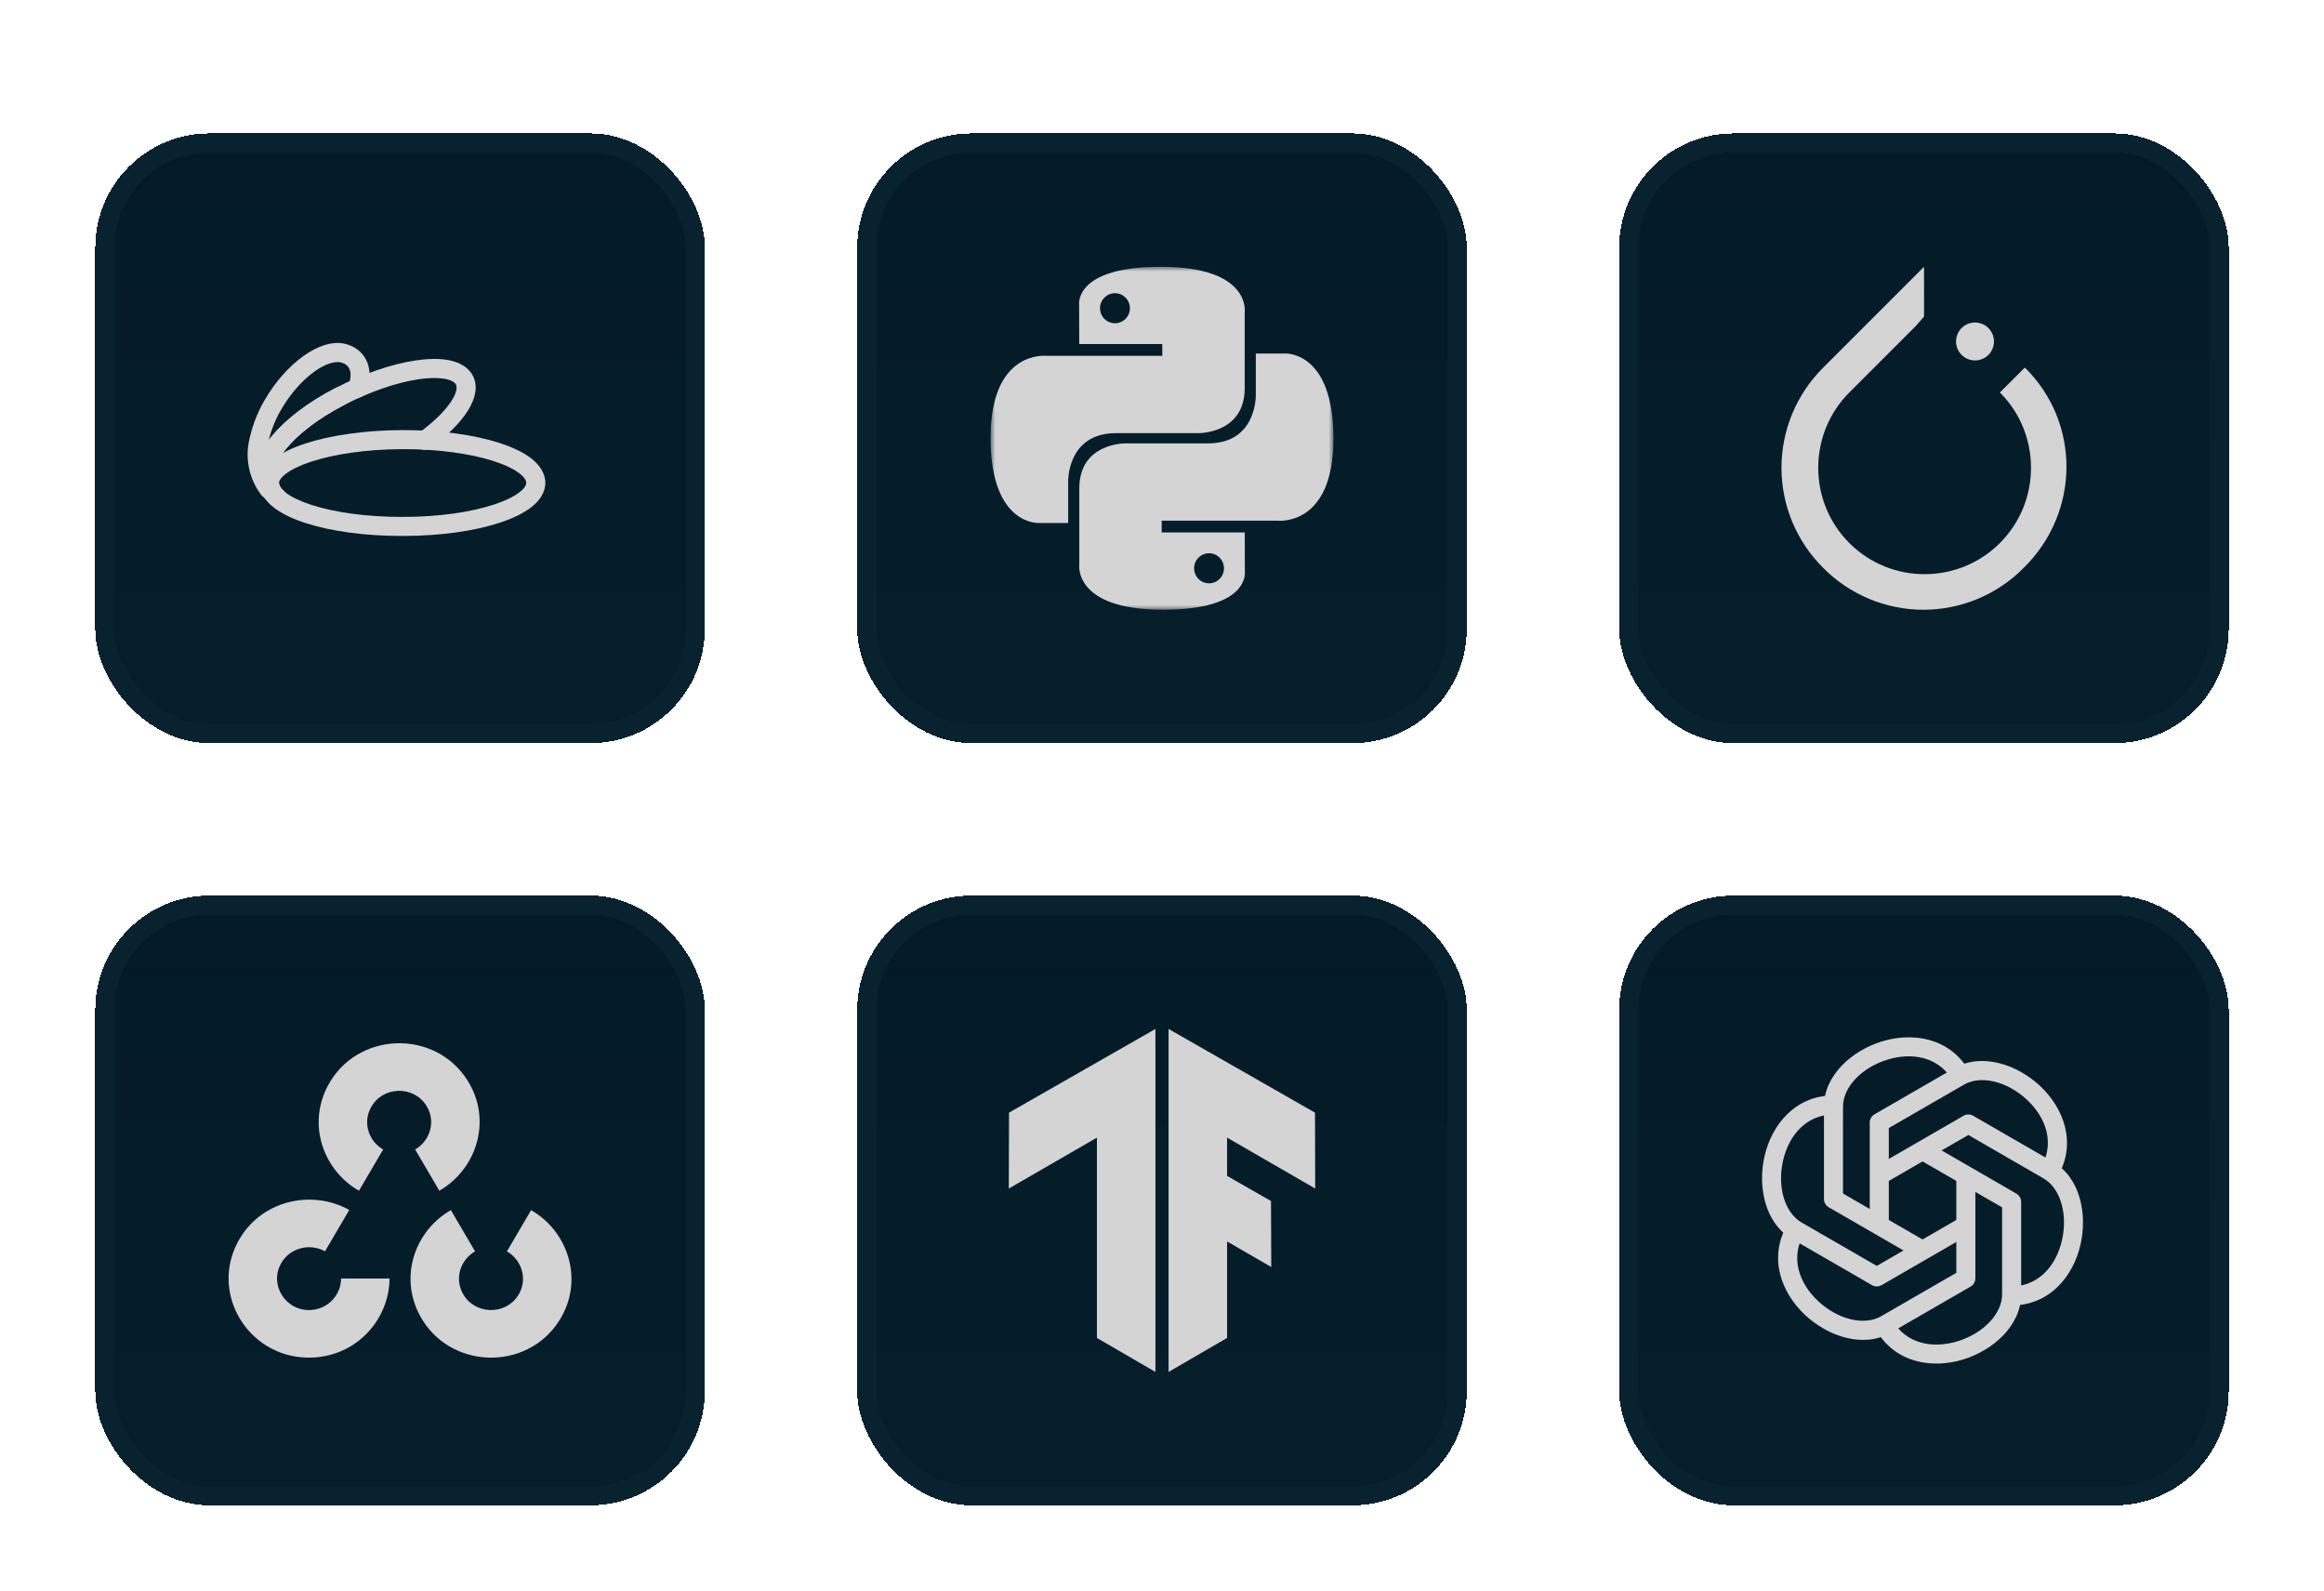 <svg width="244" height="167" viewBox="0 0 244 167" fill="none" xmlns="http://www.w3.org/2000/svg">
<g filter="url(#filter0_di_291_3142)">
<rect x="10" width="64" height="64" rx="12" fill="url(#paint0_linear_291_3142)" shape-rendering="crispEdges"/>
<rect x="11" y="1" width="62" height="62" rx="11" stroke="#09222F" stroke-width="2" shape-rendering="crispEdges"/>
<path fill-rule="evenodd" clip-rule="evenodd" d="M36.453 22.149C37.428 22.442 38.188 23.103 38.56 24.037C38.926 24.953 38.875 26.02 38.477 27.091C38.284 27.609 37.708 27.872 37.191 27.68C36.673 27.487 36.41 26.911 36.602 26.394C36.874 25.664 36.841 25.124 36.703 24.777C36.572 24.45 36.31 24.194 35.874 24.063L35.865 24.06L35.865 24.06C35.298 23.884 34.297 24.082 33.022 24.992C31.798 25.865 30.522 27.262 29.506 29.009M36.453 22.149C34.974 21.692 33.294 22.341 31.861 23.364C30.375 24.424 28.915 26.046 27.777 28.005L27.777 28.005C26.97 29.394 26.405 30.909 26.106 32.487L26.103 32.503C25.939 33.451 25.971 34.422 26.198 35.356C26.424 36.291 26.84 37.169 27.419 37.937C27.734 38.353 28.317 38.458 28.757 38.176C29.197 37.895 29.346 37.322 29.099 36.861C28.998 36.674 28.911 36.48 28.837 36.281L28.837 36.281L28.834 36.272C28.615 35.696 28.808 34.584 30.089 33.044C31.315 31.57 33.352 29.952 36.128 28.512C36.618 28.258 36.809 27.654 36.555 27.164C36.301 26.674 35.697 26.483 35.207 26.737C32.263 28.264 29.992 30.034 28.552 31.765C28.437 31.903 28.326 32.043 28.219 32.184C28.496 31.072 28.929 30.003 29.506 29.01" fill="#D4D4D4"/>
<path fill-rule="evenodd" clip-rule="evenodd" d="M51.807 34.389C49.39 33.613 45.995 33.127 42.205 33.144L42.2 32.144L42.205 33.144C38.431 33.161 35.053 33.673 32.657 34.462C31.453 34.858 30.554 35.306 29.978 35.754C29.389 36.212 29.286 36.546 29.288 36.72L29.288 36.72C29.291 36.914 29.415 37.263 30.018 37.723C30.608 38.173 31.52 38.618 32.734 39.008C35.151 39.785 38.546 40.271 42.336 40.254L42.341 40.254C46.13 40.254 49.505 39.742 51.895 38.949C53.095 38.551 53.991 38.101 54.563 37.651C55.15 37.191 55.255 36.855 55.252 36.678L55.252 36.677C55.249 36.483 55.125 36.135 54.522 35.675C53.933 35.225 53.02 34.779 51.807 34.389ZM57.252 36.649C57.237 35.572 56.562 34.716 55.736 34.085C54.895 33.444 53.746 32.912 52.418 32.485C49.751 31.628 46.137 31.126 42.195 31.144L42.195 31.144C38.272 31.162 34.676 31.692 32.032 32.562C30.715 32.996 29.578 33.532 28.751 34.175C27.938 34.807 27.273 35.669 27.288 36.748M57.252 36.649C57.267 37.725 56.608 38.589 55.798 39.225C54.974 39.871 53.84 40.411 52.524 40.848C49.883 41.724 46.286 42.253 42.343 42.254C38.402 42.271 34.789 41.769 32.122 40.913C30.794 40.486 29.645 39.954 28.805 39.313C27.978 38.682 27.303 37.825 27.288 36.748" fill="#D4D4D4"/>
<path fill-rule="evenodd" clip-rule="evenodd" d="M46.958 23.778C47.916 23.938 48.841 24.313 49.422 25.078L49.432 25.092C50.341 26.333 49.904 27.856 49.129 29.095C48.321 30.386 46.941 31.746 45.19 33.023C44.743 33.348 44.118 33.25 43.793 32.804C43.467 32.358 43.565 31.732 44.011 31.407C45.65 30.212 46.811 29.029 47.433 28.035C48.081 26.998 47.972 26.491 47.823 26.28C47.677 26.093 47.335 25.869 46.63 25.751C45.933 25.635 45.007 25.648 43.898 25.816C41.684 26.149 38.911 27.07 36.128 28.513C33.352 29.953 31.315 31.571 30.09 33.044C29.072 34.268 28.74 35.221 28.758 35.85C29.038 35.999 29.242 36.279 29.281 36.618C29.311 36.87 29.416 37.105 29.581 37.294C29.64 37.355 29.702 37.413 29.765 37.469C30.172 37.831 30.214 38.451 29.861 38.865C29.509 39.279 28.89 39.335 28.468 38.991C28.344 38.89 28.229 38.78 28.122 38.663C27.665 38.194 27.286 37.654 27 37.063C26.988 37.037 26.976 37.011 26.966 36.984C26.338 35.335 27.168 33.429 28.552 31.765C29.992 30.035 32.263 28.264 35.207 26.738C38.144 25.215 41.126 24.211 43.599 23.838C44.833 23.652 45.984 23.616 46.958 23.778Z" fill="#D4D4D4"/>
</g>
<g filter="url(#filter1_di_291_3142)">
<rect x="90" width="64" height="64" rx="12" fill="url(#paint1_linear_291_3142)" shape-rendering="crispEdges"/>
<rect x="91" y="1" width="62" height="62" rx="11" stroke="#09222F" stroke-width="2" shape-rendering="crispEdges"/>
<mask id="mask0_291_3142" style="mask-type:luminance" maskUnits="userSpaceOnUse" x="104" y="14" width="36" height="36">
<path d="M104 14H140V50H104V14Z" fill="white"/>
</mask>
<g mask="url(#mask0_291_3142)">
<path d="M121.871 14C112.73 14 113.3 17.984 113.3 17.984L113.31 22.112H122.031V23.351H109.85C109.85 23.351 104 22.683 104 31.953C104 41.224 109.104 40.894 109.104 40.894H112.149V36.593C112.149 36.593 111.986 31.463 117.174 31.463H125.823C125.823 31.463 130.683 31.541 130.683 26.741V18.803C130.683 18.803 131.421 14 121.871 14ZM117.062 16.775C117.929 16.775 118.631 17.48 118.631 18.353C118.631 19.224 117.929 19.93 117.062 19.93C116.195 19.93 115.493 19.224 115.493 18.353C115.493 17.48 116.193 16.775 117.062 16.775Z" fill="#D4D4D4"/>
<path d="M122.13 50C131.268 50 130.698 46.016 130.698 46.016L130.688 41.888H121.967V40.649H134.151C134.151 40.649 140.001 41.316 140.001 32.046C140.001 22.776 134.895 23.106 134.895 23.106H131.85V27.407C131.85 27.407 132.014 32.537 126.825 32.537H118.178C118.178 32.537 113.318 32.459 113.318 37.259V45.197C113.318 45.197 112.58 50 122.13 50ZM126.939 47.225C126.071 47.225 125.37 46.52 125.37 45.647C125.37 44.775 126.071 44.07 126.939 44.07C127.806 44.07 128.508 44.775 128.508 45.647C128.508 46.52 127.806 47.225 126.939 47.225Z" fill="#D4D4D4"/>
</g>
</g>
<g filter="url(#filter2_di_291_3142)">
<rect x="170" width="64" height="64" rx="12" fill="url(#paint2_linear_291_3142)" shape-rendering="crispEdges"/>
<rect x="171" y="1" width="62" height="62" rx="11" stroke="#09222F" stroke-width="2" shape-rendering="crispEdges"/>
<path d="M202.007 14.001L191.427 24.58C190.037 25.956 188.934 27.594 188.181 29.399C187.428 31.204 187.04 33.141 187.04 35.096C187.04 37.052 187.428 38.989 188.181 40.794C188.934 42.599 190.037 44.237 191.427 45.613C192.804 47.003 194.441 48.106 196.247 48.859C198.052 49.612 199.988 50 201.944 50C203.9 50 205.836 49.612 207.641 48.859C209.446 48.106 211.084 47.003 212.46 45.613C218.436 39.763 218.439 30.305 212.588 24.578L209.972 27.193C214.328 31.55 214.328 38.644 209.972 43C205.616 47.356 198.521 47.356 194.165 43C189.809 38.644 189.809 31.549 194.165 27.193L201.135 20.224L202.008 19.227L202.007 14.001ZM207.359 19.849C206.831 19.849 206.325 20.059 205.951 20.432C205.578 20.805 205.368 21.312 205.368 21.84C205.368 22.101 205.42 22.36 205.52 22.602C205.62 22.843 205.766 23.063 205.951 23.248C206.136 23.433 206.355 23.58 206.597 23.68C206.838 23.78 207.097 23.831 207.359 23.831C207.621 23.831 207.879 23.78 208.121 23.68C208.363 23.58 208.582 23.433 208.767 23.248C208.952 23.063 209.098 22.843 209.198 22.602C209.298 22.36 209.35 22.101 209.349 21.84C209.349 21.312 209.139 20.806 208.766 20.433C208.393 20.06 207.887 19.851 207.359 19.851V19.849Z" fill="#D4D4D4"/>
</g>
<g filter="url(#filter3_di_291_3142)">
<rect x="10" y="80.001" width="64" height="64" rx="12" fill="url(#paint3_linear_291_3142)" shape-rendering="crispEdges"/>
<rect x="11" y="81.001" width="62" height="62" rx="11" stroke="#09222F" stroke-width="2" shape-rendering="crispEdges"/>
<path d="M34.452 99.905C37.49 94.276 45.629 93.981 49.067 99.375C51.731 103.554 50.037 108.742 46.126 110.976L43.586 106.65C45.142 105.761 45.816 103.698 44.756 102.035C43.389 99.889 40.151 100.006 38.942 102.246C38.047 103.903 38.756 105.81 40.229 106.652L37.688 110.981C33.985 108.864 32.203 104.07 34.452 99.905ZM35.81 120.192C35.807 121.87 34.479 123.434 32.569 123.504C29.993 123.597 28.274 120.9 29.483 118.661C30.417 116.93 32.565 116.468 34.123 117.339L36.669 113.002C32.751 110.803 27.344 111.964 24.992 116.32C21.954 121.949 26.275 128.728 32.751 128.493C37.542 128.319 40.877 124.402 40.897 120.192H35.81ZM55.761 113.021L53.221 117.347C54.782 118.233 55.46 120.301 54.399 121.966C53.031 124.112 49.793 123.995 48.584 121.755C47.688 120.095 48.401 118.185 49.879 117.345L47.338 113.016C43.63 115.13 41.844 119.928 44.094 124.096C47.132 129.725 55.272 130.02 58.709 124.626C61.375 120.444 59.677 115.252 55.761 113.021Z" fill="#D4D4D4"/>
</g>
<g filter="url(#filter4_di_291_3142)">
<rect x="90" y="80.001" width="64" height="64" rx="12" fill="url(#paint4_linear_291_3142)" shape-rendering="crispEdges"/>
<rect x="91" y="81.001" width="62" height="62" rx="11" stroke="#09222F" stroke-width="2" shape-rendering="crispEdges"/>
<path d="M105.939 102.784L121.311 94.001V130L115.168 126.433V105.405L105.916 110.751L105.939 102.784ZM138.084 110.751L138.063 102.786L122.691 94.001V130L128.833 126.433V116.305L133.471 118.987L133.444 112.06L128.833 109.426V105.405L138.084 110.751Z" fill="#D4D4D4"/>
</g>
<g filter="url(#filter5_di_291_3142)">
<rect x="170" y="80.001" width="64" height="64" rx="12" fill="url(#paint5_linear_291_3142)" shape-rendering="crispEdges"/>
<rect x="171" y="81.001" width="62" height="62" rx="11" stroke="#09222F" stroke-width="2" shape-rendering="crispEdges"/>
<path fill-rule="evenodd" clip-rule="evenodd" d="M212.811 101.431C210.741 99.498 207.977 98.819 206.199 99.846L206.199 99.846L198.307 104.403V114.625H196.307V103.825C196.307 103.468 196.497 103.138 196.807 102.959L205.199 98.114C205.199 98.114 205.199 98.114 205.199 98.114C208.071 96.456 211.795 97.746 214.176 99.969C216.611 102.241 218.104 105.907 216.045 109.477L214.313 108.478C215.749 105.988 214.828 103.313 212.811 101.431Z" fill="#D4D4D4"/>
<path fill-rule="evenodd" clip-rule="evenodd" d="M206.159 103.11C206.469 102.931 206.85 102.931 207.159 103.11L215.552 107.955L215.552 107.955C218.424 109.613 219.168 113.484 218.432 116.657C217.681 119.902 215.251 123.028 211.129 123.028V121.028C214.004 121.028 215.861 118.893 216.484 116.206C217.123 113.446 216.33 110.713 214.552 109.687C214.552 109.687 214.552 109.687 214.552 109.687L206.659 105.13L197.807 110.242L196.807 108.51L206.159 103.11Z" fill="#D4D4D4"/>
<path fill-rule="evenodd" clip-rule="evenodd" d="M210.204 112.728L201.351 107.616L202.351 105.884L211.704 111.284C212.013 111.463 212.204 111.793 212.204 112.15V121.848C212.204 125.164 209.224 127.745 206.109 128.695C202.923 129.668 199.002 129.128 196.942 125.557L198.675 124.558C200.111 127.048 202.887 127.588 205.525 126.783C208.233 125.956 210.204 123.902 210.204 121.848V112.728Z" fill="#D4D4D4"/>
<path fill-rule="evenodd" clip-rule="evenodd" d="M205.396 119.598V109.57H207.396V120.175C207.396 120.533 207.205 120.863 206.896 121.041L198.503 125.886C195.632 127.545 191.908 126.255 189.527 124.032C187.092 121.759 185.598 118.093 187.657 114.523L189.39 115.522C187.954 118.012 188.875 120.688 190.891 122.57C192.962 124.502 195.725 125.181 197.503 124.154L197.503 124.154L205.396 119.598Z" fill="#D4D4D4"/>
<path fill-rule="evenodd" clip-rule="evenodd" d="M187.212 107.793C186.574 110.55 187.368 113.284 189.152 114.315L197.044 118.871L205.896 113.76L206.896 115.492L197.544 120.892C197.234 121.07 196.853 121.07 196.544 120.892L188.151 116.047C185.277 114.385 184.529 110.515 185.264 107.342C186.015 104.097 188.444 100.973 192.566 100.973V102.973C189.691 102.973 187.834 105.107 187.212 107.793Z" fill="#D4D4D4"/>
<path fill-rule="evenodd" clip-rule="evenodd" d="M198.178 97.218C195.469 98.045 193.499 100.099 193.499 102.153V111.273L202.352 116.384L201.352 118.116L191.999 112.716C191.69 112.538 191.499 112.208 191.499 111.85V102.153C191.499 98.837 194.479 96.256 197.594 95.305C200.779 94.333 204.701 94.873 206.76 98.443L205.028 99.442C203.592 96.953 200.816 96.413 198.178 97.218Z" fill="#D4D4D4"/>
</g>
<defs>
<filter id="filter0_di_291_3142" x="0" y="0" width="84" height="87" filterUnits="userSpaceOnUse" color-interpolation-filters="sRGB">
<feFlood flood-opacity="0" result="BackgroundImageFix"/>
<feColorMatrix in="SourceAlpha" type="matrix" values="0 0 0 0 0 0 0 0 0 0 0 0 0 0 0 0 0 0 127 0" result="hardAlpha"/>
<feOffset dy="13"/>
<feGaussianBlur stdDeviation="5"/>
<feComposite in2="hardAlpha" operator="out"/>
<feColorMatrix type="matrix" values="0 0 0 0 0 0 0 0 0 0 0 0 0 0 0 0 0 0 0.35 0"/>
<feBlend mode="normal" in2="BackgroundImageFix" result="effect1_dropShadow_291_3142"/>
<feBlend mode="normal" in="SourceGraphic" in2="effect1_dropShadow_291_3142" result="shape"/>
<feColorMatrix in="SourceAlpha" type="matrix" values="0 0 0 0 0 0 0 0 0 0 0 0 0 0 0 0 0 0 127 0" result="hardAlpha"/>
<feMorphology radius="2" operator="erode" in="SourceAlpha" result="effect2_innerShadow_291_3142"/>
<feOffset dy="1"/>
<feGaussianBlur stdDeviation="1"/>
<feComposite in2="hardAlpha" operator="arithmetic" k2="-1" k3="1"/>
<feColorMatrix type="matrix" values="0 0 0 0 0.322 0 0 0 0 0.318 0 0 0 0 0.329 0 0 0 1 0"/>
<feBlend mode="normal" in2="shape" result="effect2_innerShadow_291_3142"/>
</filter>
<filter id="filter1_di_291_3142" x="80" y="0" width="84" height="87" filterUnits="userSpaceOnUse" color-interpolation-filters="sRGB">
<feFlood flood-opacity="0" result="BackgroundImageFix"/>
<feColorMatrix in="SourceAlpha" type="matrix" values="0 0 0 0 0 0 0 0 0 0 0 0 0 0 0 0 0 0 127 0" result="hardAlpha"/>
<feOffset dy="13"/>
<feGaussianBlur stdDeviation="5"/>
<feComposite in2="hardAlpha" operator="out"/>
<feColorMatrix type="matrix" values="0 0 0 0 0 0 0 0 0 0 0 0 0 0 0 0 0 0 0.35 0"/>
<feBlend mode="normal" in2="BackgroundImageFix" result="effect1_dropShadow_291_3142"/>
<feBlend mode="normal" in="SourceGraphic" in2="effect1_dropShadow_291_3142" result="shape"/>
<feColorMatrix in="SourceAlpha" type="matrix" values="0 0 0 0 0 0 0 0 0 0 0 0 0 0 0 0 0 0 127 0" result="hardAlpha"/>
<feMorphology radius="2" operator="erode" in="SourceAlpha" result="effect2_innerShadow_291_3142"/>
<feOffset dy="1"/>
<feGaussianBlur stdDeviation="1"/>
<feComposite in2="hardAlpha" operator="arithmetic" k2="-1" k3="1"/>
<feColorMatrix type="matrix" values="0 0 0 0 0.322 0 0 0 0 0.318 0 0 0 0 0.329 0 0 0 1 0"/>
<feBlend mode="normal" in2="shape" result="effect2_innerShadow_291_3142"/>
</filter>
<filter id="filter2_di_291_3142" x="160" y="0" width="84" height="87" filterUnits="userSpaceOnUse" color-interpolation-filters="sRGB">
<feFlood flood-opacity="0" result="BackgroundImageFix"/>
<feColorMatrix in="SourceAlpha" type="matrix" values="0 0 0 0 0 0 0 0 0 0 0 0 0 0 0 0 0 0 127 0" result="hardAlpha"/>
<feOffset dy="13"/>
<feGaussianBlur stdDeviation="5"/>
<feComposite in2="hardAlpha" operator="out"/>
<feColorMatrix type="matrix" values="0 0 0 0 0 0 0 0 0 0 0 0 0 0 0 0 0 0 0.35 0"/>
<feBlend mode="normal" in2="BackgroundImageFix" result="effect1_dropShadow_291_3142"/>
<feBlend mode="normal" in="SourceGraphic" in2="effect1_dropShadow_291_3142" result="shape"/>
<feColorMatrix in="SourceAlpha" type="matrix" values="0 0 0 0 0 0 0 0 0 0 0 0 0 0 0 0 0 0 127 0" result="hardAlpha"/>
<feMorphology radius="2" operator="erode" in="SourceAlpha" result="effect2_innerShadow_291_3142"/>
<feOffset dy="1"/>
<feGaussianBlur stdDeviation="1"/>
<feComposite in2="hardAlpha" operator="arithmetic" k2="-1" k3="1"/>
<feColorMatrix type="matrix" values="0 0 0 0 0.322 0 0 0 0 0.318 0 0 0 0 0.329 0 0 0 1 0"/>
<feBlend mode="normal" in2="shape" result="effect2_innerShadow_291_3142"/>
</filter>
<filter id="filter3_di_291_3142" x="0" y="80.001" width="84" height="87" filterUnits="userSpaceOnUse" color-interpolation-filters="sRGB">
<feFlood flood-opacity="0" result="BackgroundImageFix"/>
<feColorMatrix in="SourceAlpha" type="matrix" values="0 0 0 0 0 0 0 0 0 0 0 0 0 0 0 0 0 0 127 0" result="hardAlpha"/>
<feOffset dy="13"/>
<feGaussianBlur stdDeviation="5"/>
<feComposite in2="hardAlpha" operator="out"/>
<feColorMatrix type="matrix" values="0 0 0 0 0 0 0 0 0 0 0 0 0 0 0 0 0 0 0.35 0"/>
<feBlend mode="normal" in2="BackgroundImageFix" result="effect1_dropShadow_291_3142"/>
<feBlend mode="normal" in="SourceGraphic" in2="effect1_dropShadow_291_3142" result="shape"/>
<feColorMatrix in="SourceAlpha" type="matrix" values="0 0 0 0 0 0 0 0 0 0 0 0 0 0 0 0 0 0 127 0" result="hardAlpha"/>
<feMorphology radius="2" operator="erode" in="SourceAlpha" result="effect2_innerShadow_291_3142"/>
<feOffset dy="1"/>
<feGaussianBlur stdDeviation="1"/>
<feComposite in2="hardAlpha" operator="arithmetic" k2="-1" k3="1"/>
<feColorMatrix type="matrix" values="0 0 0 0 0.322 0 0 0 0 0.318 0 0 0 0 0.329 0 0 0 1 0"/>
<feBlend mode="normal" in2="shape" result="effect2_innerShadow_291_3142"/>
</filter>
<filter id="filter4_di_291_3142" x="80" y="80.001" width="84" height="87" filterUnits="userSpaceOnUse" color-interpolation-filters="sRGB">
<feFlood flood-opacity="0" result="BackgroundImageFix"/>
<feColorMatrix in="SourceAlpha" type="matrix" values="0 0 0 0 0 0 0 0 0 0 0 0 0 0 0 0 0 0 127 0" result="hardAlpha"/>
<feOffset dy="13"/>
<feGaussianBlur stdDeviation="5"/>
<feComposite in2="hardAlpha" operator="out"/>
<feColorMatrix type="matrix" values="0 0 0 0 0 0 0 0 0 0 0 0 0 0 0 0 0 0 0.35 0"/>
<feBlend mode="normal" in2="BackgroundImageFix" result="effect1_dropShadow_291_3142"/>
<feBlend mode="normal" in="SourceGraphic" in2="effect1_dropShadow_291_3142" result="shape"/>
<feColorMatrix in="SourceAlpha" type="matrix" values="0 0 0 0 0 0 0 0 0 0 0 0 0 0 0 0 0 0 127 0" result="hardAlpha"/>
<feMorphology radius="2" operator="erode" in="SourceAlpha" result="effect2_innerShadow_291_3142"/>
<feOffset dy="1"/>
<feGaussianBlur stdDeviation="1"/>
<feComposite in2="hardAlpha" operator="arithmetic" k2="-1" k3="1"/>
<feColorMatrix type="matrix" values="0 0 0 0 0.322 0 0 0 0 0.318 0 0 0 0 0.329 0 0 0 1 0"/>
<feBlend mode="normal" in2="shape" result="effect2_innerShadow_291_3142"/>
</filter>
<filter id="filter5_di_291_3142" x="160" y="80.001" width="84" height="87" filterUnits="userSpaceOnUse" color-interpolation-filters="sRGB">
<feFlood flood-opacity="0" result="BackgroundImageFix"/>
<feColorMatrix in="SourceAlpha" type="matrix" values="0 0 0 0 0 0 0 0 0 0 0 0 0 0 0 0 0 0 127 0" result="hardAlpha"/>
<feOffset dy="13"/>
<feGaussianBlur stdDeviation="5"/>
<feComposite in2="hardAlpha" operator="out"/>
<feColorMatrix type="matrix" values="0 0 0 0 0 0 0 0 0 0 0 0 0 0 0 0 0 0 0.35 0"/>
<feBlend mode="normal" in2="BackgroundImageFix" result="effect1_dropShadow_291_3142"/>
<feBlend mode="normal" in="SourceGraphic" in2="effect1_dropShadow_291_3142" result="shape"/>
<feColorMatrix in="SourceAlpha" type="matrix" values="0 0 0 0 0 0 0 0 0 0 0 0 0 0 0 0 0 0 127 0" result="hardAlpha"/>
<feMorphology radius="2" operator="erode" in="SourceAlpha" result="effect2_innerShadow_291_3142"/>
<feOffset dy="1"/>
<feGaussianBlur stdDeviation="1"/>
<feComposite in2="hardAlpha" operator="arithmetic" k2="-1" k3="1"/>
<feColorMatrix type="matrix" values="0 0 0 0 0.322 0 0 0 0 0.318 0 0 0 0 0.329 0 0 0 1 0"/>
<feBlend mode="normal" in2="shape" result="effect2_innerShadow_291_3142"/>
</filter>
<linearGradient id="paint0_linear_291_3142" x1="42" y1="0" x2="42" y2="64" gradientUnits="userSpaceOnUse">
<stop stop-color="#041B27"/>
<stop offset="1" stop-color="#061E2B"/>
</linearGradient>
<linearGradient id="paint1_linear_291_3142" x1="122" y1="0" x2="122" y2="64" gradientUnits="userSpaceOnUse">
<stop stop-color="#041B27"/>
<stop offset="1" stop-color="#061E2B"/>
</linearGradient>
<linearGradient id="paint2_linear_291_3142" x1="202" y1="0" x2="202" y2="64" gradientUnits="userSpaceOnUse">
<stop stop-color="#041B27"/>
<stop offset="1" stop-color="#061E2B"/>
</linearGradient>
<linearGradient id="paint3_linear_291_3142" x1="42" y1="80.001" x2="42" y2="144" gradientUnits="userSpaceOnUse">
<stop stop-color="#041B27"/>
<stop offset="1" stop-color="#061E2B"/>
</linearGradient>
<linearGradient id="paint4_linear_291_3142" x1="122" y1="80.001" x2="122" y2="144" gradientUnits="userSpaceOnUse">
<stop stop-color="#041B27"/>
<stop offset="1" stop-color="#061E2B"/>
</linearGradient>
<linearGradient id="paint5_linear_291_3142" x1="202" y1="80.001" x2="202" y2="144" gradientUnits="userSpaceOnUse">
<stop stop-color="#041B27"/>
<stop offset="1" stop-color="#061E2B"/>
</linearGradient>
</defs>
</svg>
